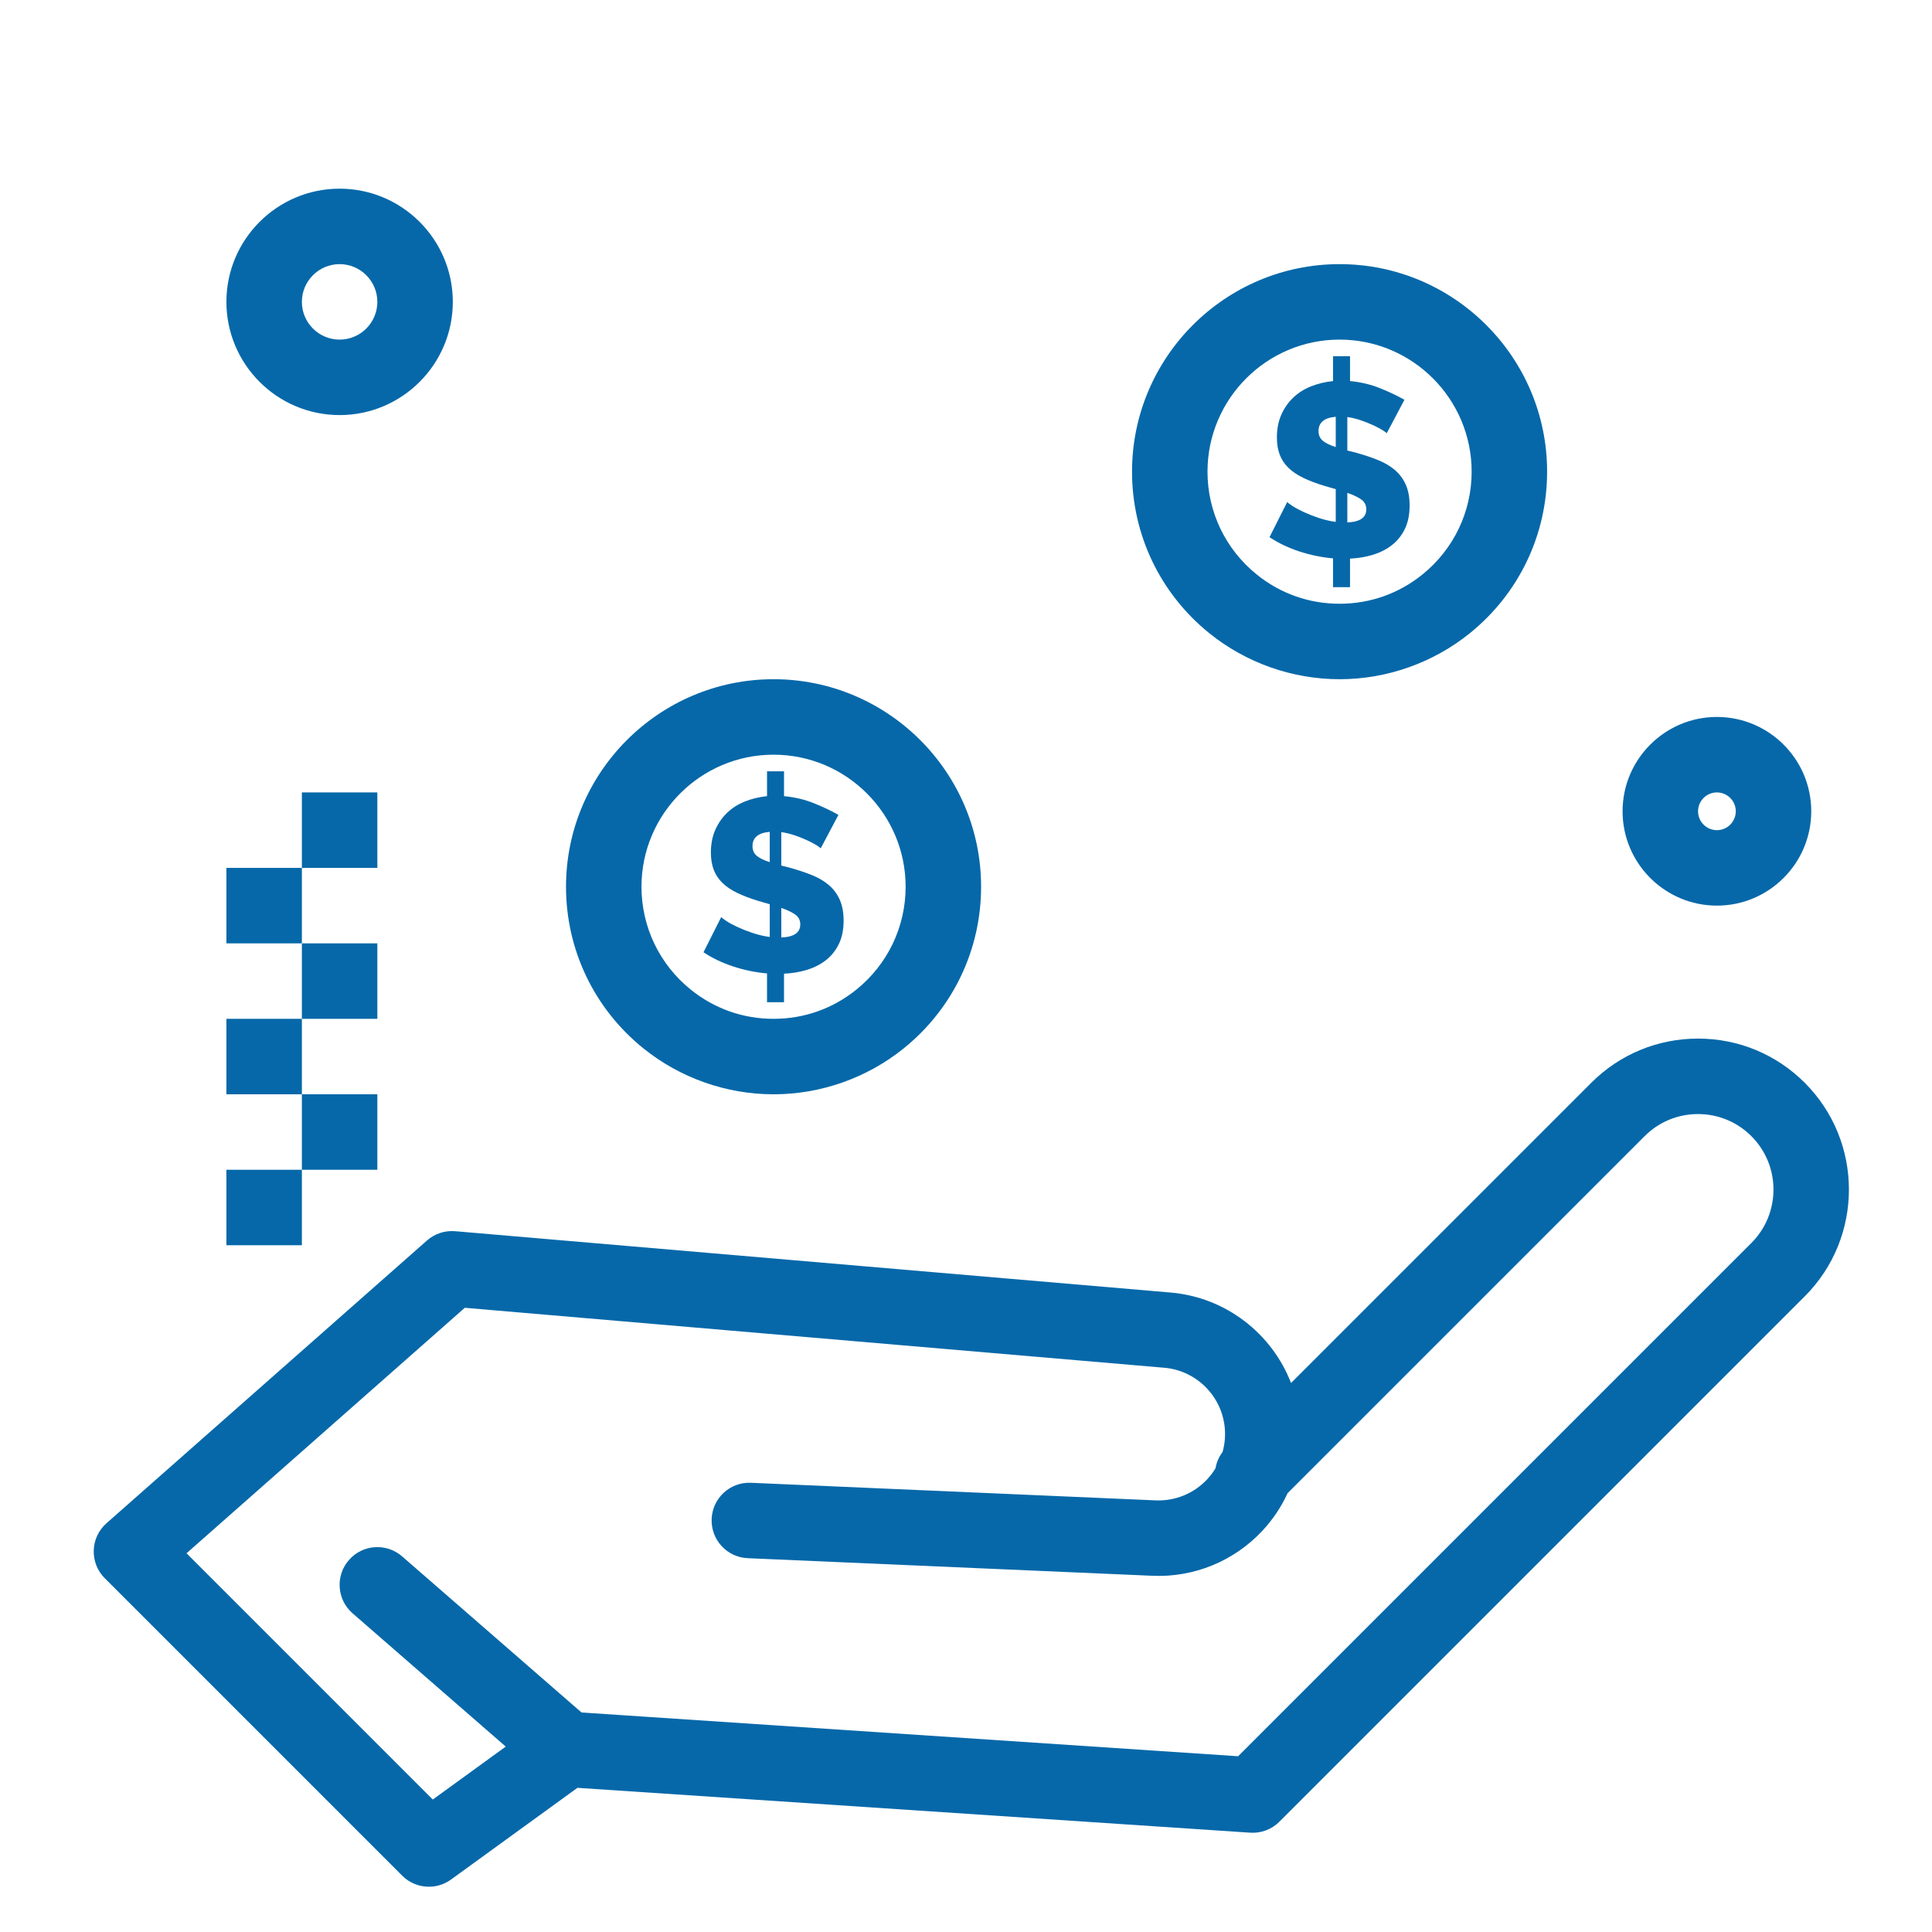 <svg height='100px' width='100px'  fill="#0668a9" xmlns="http://www.w3.org/2000/svg" xmlns:xlink="http://www.w3.org/1999/xlink" version="1.1" x="0px" y="0px" viewBox="0 0 512 512" style="enable-background:new 0 0 512 512;" xml:space="preserve"><g><g><g><path d="M113.659,500c-2.577,0-5.137-0.992-7.074-2.929l-78.822-78.822c-1.952-1.952-3.01-4.624-2.924-7.384     c0.086-2.759,1.309-5.36,3.379-7.187l84.93-74.93c2.049-1.807,4.745-2.696,7.47-2.465l189.627,16.254     c14.558,1.249,26.812,10.824,31.892,23.977l79.56-79.559c7.557-7.557,17.604-11.719,28.292-11.719s20.735,4.161,28.293,11.719     c15.6,15.6,15.6,40.983,0,56.584L339.048,482.774c-2.04,2.038-4.86,3.105-7.736,2.906l-178.288-11.886l-33.496,24.3     C117.766,499.373,115.708,500,113.659,500z M49.432,411.634l65.26,65.26l29.515-21.412c1.892-1.372,4.202-2.038,6.537-1.883     l177.37,11.825l136.024-136.025c7.802-7.803,7.803-20.498,0-28.3c-3.779-3.78-8.805-5.861-14.15-5.861     c-5.345,0-10.37,2.081-14.149,5.861l-94.617,94.616c-1.667,3.628-3.92,7.007-6.712,9.992     c-7.512,8.034-18.138,12.38-29.109,11.891l-107.25-4.663c-5.518-0.239-9.796-4.907-9.556-10.425s4.893-9.805,10.425-9.556     l107.249,4.663c5.14,0.212,10.114-1.807,13.632-5.569c0.85-0.908,1.592-1.894,2.223-2.938c0.264-1.532,0.887-3.015,1.867-4.313     c0.608-2.159,0.806-4.439,0.552-6.726c-0.926-8.326-7.656-14.89-16.005-15.605l-185.365-15.889L49.432,411.634z"></path></g><g><path d="M150.075,473.576c-2.328,0-4.666-0.808-6.56-2.456l-50.08-43.576c-4.166-3.625-4.605-9.941-0.979-14.108     c3.626-4.166,9.942-4.605,14.108-0.979l50.08,43.576c4.166,3.625,4.605,9.941,0.979,14.108     C155.646,472.413,152.868,473.576,150.075,473.576z"></path></g><g><path d="M90,110c-16.542,0-30-13.458-30-30s13.458-30,30-30s30,13.458,30,30S106.542,110,90,110z M90,70c-5.514,0-10,4.486-10,10     s4.486,10,10,10s10-4.486,10-10S95.514,70,90,70z"></path></g><g><path d="M455,240c-13.785,0-25-11.215-25-25s11.215-25,25-25s25,11.215,25,25S468.785,240,455,240z M455,210     c-2.757,0-5,2.243-5,5s2.243,5,5,5s5-2.243,5-5S457.757,210,455,210z"></path></g><g><path d="M205,290c-12.541,0-24.815-4.342-34.562-12.225C157.449,267.269,150,251.678,150,235c0-30.327,24.673-55,55-55     s55,24.673,55,55c0,16.678-7.449,32.269-20.438,42.774C229.815,285.658,217.541,290,205,290z M205,200c-19.299,0-35,15.701-35,35     c0,10.611,4.744,20.534,13.016,27.226C189.304,267.312,196.906,270,205,270s15.696-2.688,21.985-7.775     C235.256,255.534,240,245.611,240,235C240,215.701,224.299,200,205,200z"></path></g><g><path d="M355,180c-12.541,0-24.815-4.341-34.562-12.225C307.449,157.27,300,141.679,300,125c0-30.327,24.673-55,55-55     s55,24.673,55,55c0,16.679-7.449,32.27-20.438,42.775C379.815,175.659,367.541,180,355,180z M355,90c-19.299,0-35,15.701-35,35     c0,10.612,4.744,20.535,13.016,27.225C339.305,157.312,346.906,160,355,160s15.695-2.688,21.984-7.775     C385.256,145.535,390,135.612,390,125C390,105.701,374.299,90,355,90z"></path></g><g><path d="M217.496,224.822c-0.131-0.174-0.512-0.457-1.142-0.849c-0.631-0.391-1.436-0.815-2.415-1.272     c-0.979-0.457-2.066-0.891-3.262-1.305c-1.197-0.413-2.404-0.706-3.622-0.88v8.874l2.088,0.521     c2.219,0.61,4.219,1.273,6.003,1.991c1.783,0.718,3.295,1.61,4.535,2.675c1.24,1.066,2.196,2.36,2.871,3.882     c0.674,1.523,1.011,3.35,1.011,5.481c0,2.48-0.435,4.59-1.305,6.33c-0.871,1.74-2.034,3.165-3.491,4.273     c-1.458,1.11-3.132,1.948-5.024,2.512c-1.892,0.564-3.882,0.891-5.97,0.979v7.57h-4.502v-7.635     c-3.001-0.262-5.971-0.869-8.907-1.827c-2.937-0.957-5.579-2.219-7.928-3.785l4.698-9.331c0.173,0.218,0.642,0.577,1.403,1.077     c0.761,0.501,1.729,1.022,2.904,1.566c1.174,0.545,2.501,1.066,3.98,1.566c1.479,0.501,3.001,0.86,4.567,1.077v-8.678     l-3.132-0.914c-2.132-0.652-3.98-1.358-5.546-2.12c-1.566-0.76-2.861-1.642-3.883-2.643c-1.022-1-1.784-2.153-2.284-3.458     c-0.5-1.305-0.75-2.827-0.75-4.567c0-2.261,0.392-4.274,1.175-6.036c0.783-1.761,1.837-3.272,3.165-4.534     c1.327-1.261,2.893-2.251,4.698-2.969c1.805-0.718,3.752-1.185,5.84-1.403v-6.59h4.502v6.59c2.827,0.261,5.481,0.892,7.96,1.892     c2.48,1.001,4.633,2.023,6.46,3.067L217.496,224.822z M199.421,224.234c0,1.087,0.38,1.947,1.142,2.577     c0.761,0.631,1.902,1.186,3.425,1.664v-8.026C200.943,220.71,199.421,221.973,199.421,224.234z M212.08,244.984     c0-1.131-0.457-2.012-1.371-2.643c-0.913-0.631-2.131-1.207-3.654-1.729v7.83C210.404,248.311,212.08,247.159,212.08,244.984z"></path></g><g><path d="M367.495,114.822c-0.131-0.174-0.512-0.457-1.142-0.849c-0.631-0.391-1.436-0.815-2.414-1.272     c-0.979-0.457-2.066-0.891-3.263-1.305c-1.197-0.413-2.404-0.706-3.622-0.88v8.874l2.089,0.521     c2.218,0.61,4.219,1.273,6.003,1.991c1.783,0.718,3.295,1.61,4.534,2.675c1.24,1.066,2.196,2.36,2.871,3.882     c0.674,1.523,1.012,3.35,1.012,5.481c0,2.48-0.436,4.59-1.305,6.33c-0.871,1.74-2.034,3.165-3.491,4.273     c-1.458,1.11-3.132,1.948-5.024,2.512c-1.892,0.565-3.882,0.892-5.971,0.979v7.569h-4.502v-7.634     c-3.001-0.261-5.97-0.87-8.906-1.827c-2.937-0.957-5.579-2.219-7.928-3.785l4.697-9.331c0.174,0.218,0.642,0.577,1.403,1.077     c0.761,0.501,1.729,1.022,2.903,1.566c1.175,0.545,2.501,1.066,3.98,1.566c1.479,0.501,3.002,0.86,4.567,1.077v-8.678     l-3.132-0.914c-2.132-0.652-3.98-1.358-5.546-2.12c-1.566-0.76-2.861-1.642-3.883-2.643c-1.022-1-1.784-2.153-2.283-3.458     c-0.501-1.305-0.751-2.827-0.751-4.567c0-2.261,0.392-4.274,1.175-6.036c0.783-1.761,1.837-3.272,3.165-4.534     c1.326-1.261,2.892-2.251,4.697-2.969c1.805-0.718,3.752-1.185,5.84-1.403v-6.59h4.502v6.59c2.827,0.261,5.481,0.892,7.961,1.892     c2.479,1.001,4.633,2.023,6.46,3.067L367.495,114.822z M349.421,114.234c0,1.087,0.381,1.947,1.143,2.577     c0.76,0.631,1.902,1.186,3.425,1.664v-8.026C350.943,110.71,349.421,111.973,349.421,114.234z M362.08,134.984     c0-1.131-0.457-2.012-1.371-2.643c-0.913-0.631-2.132-1.207-3.654-1.729v7.83C360.404,138.311,362.08,137.159,362.08,134.984z"></path></g><g><rect x="60" y="310" width="20" height="20"></rect><rect x="80" y="290" width="20" height="20"></rect><rect x="60" y="270" width="20" height="20"></rect><rect x="80" y="250" width="20" height="20"></rect><rect x="60" y="230" width="20" height="20"></rect><rect x="80" y="210" width="20" height="20"></rect></g></g></g></svg>
